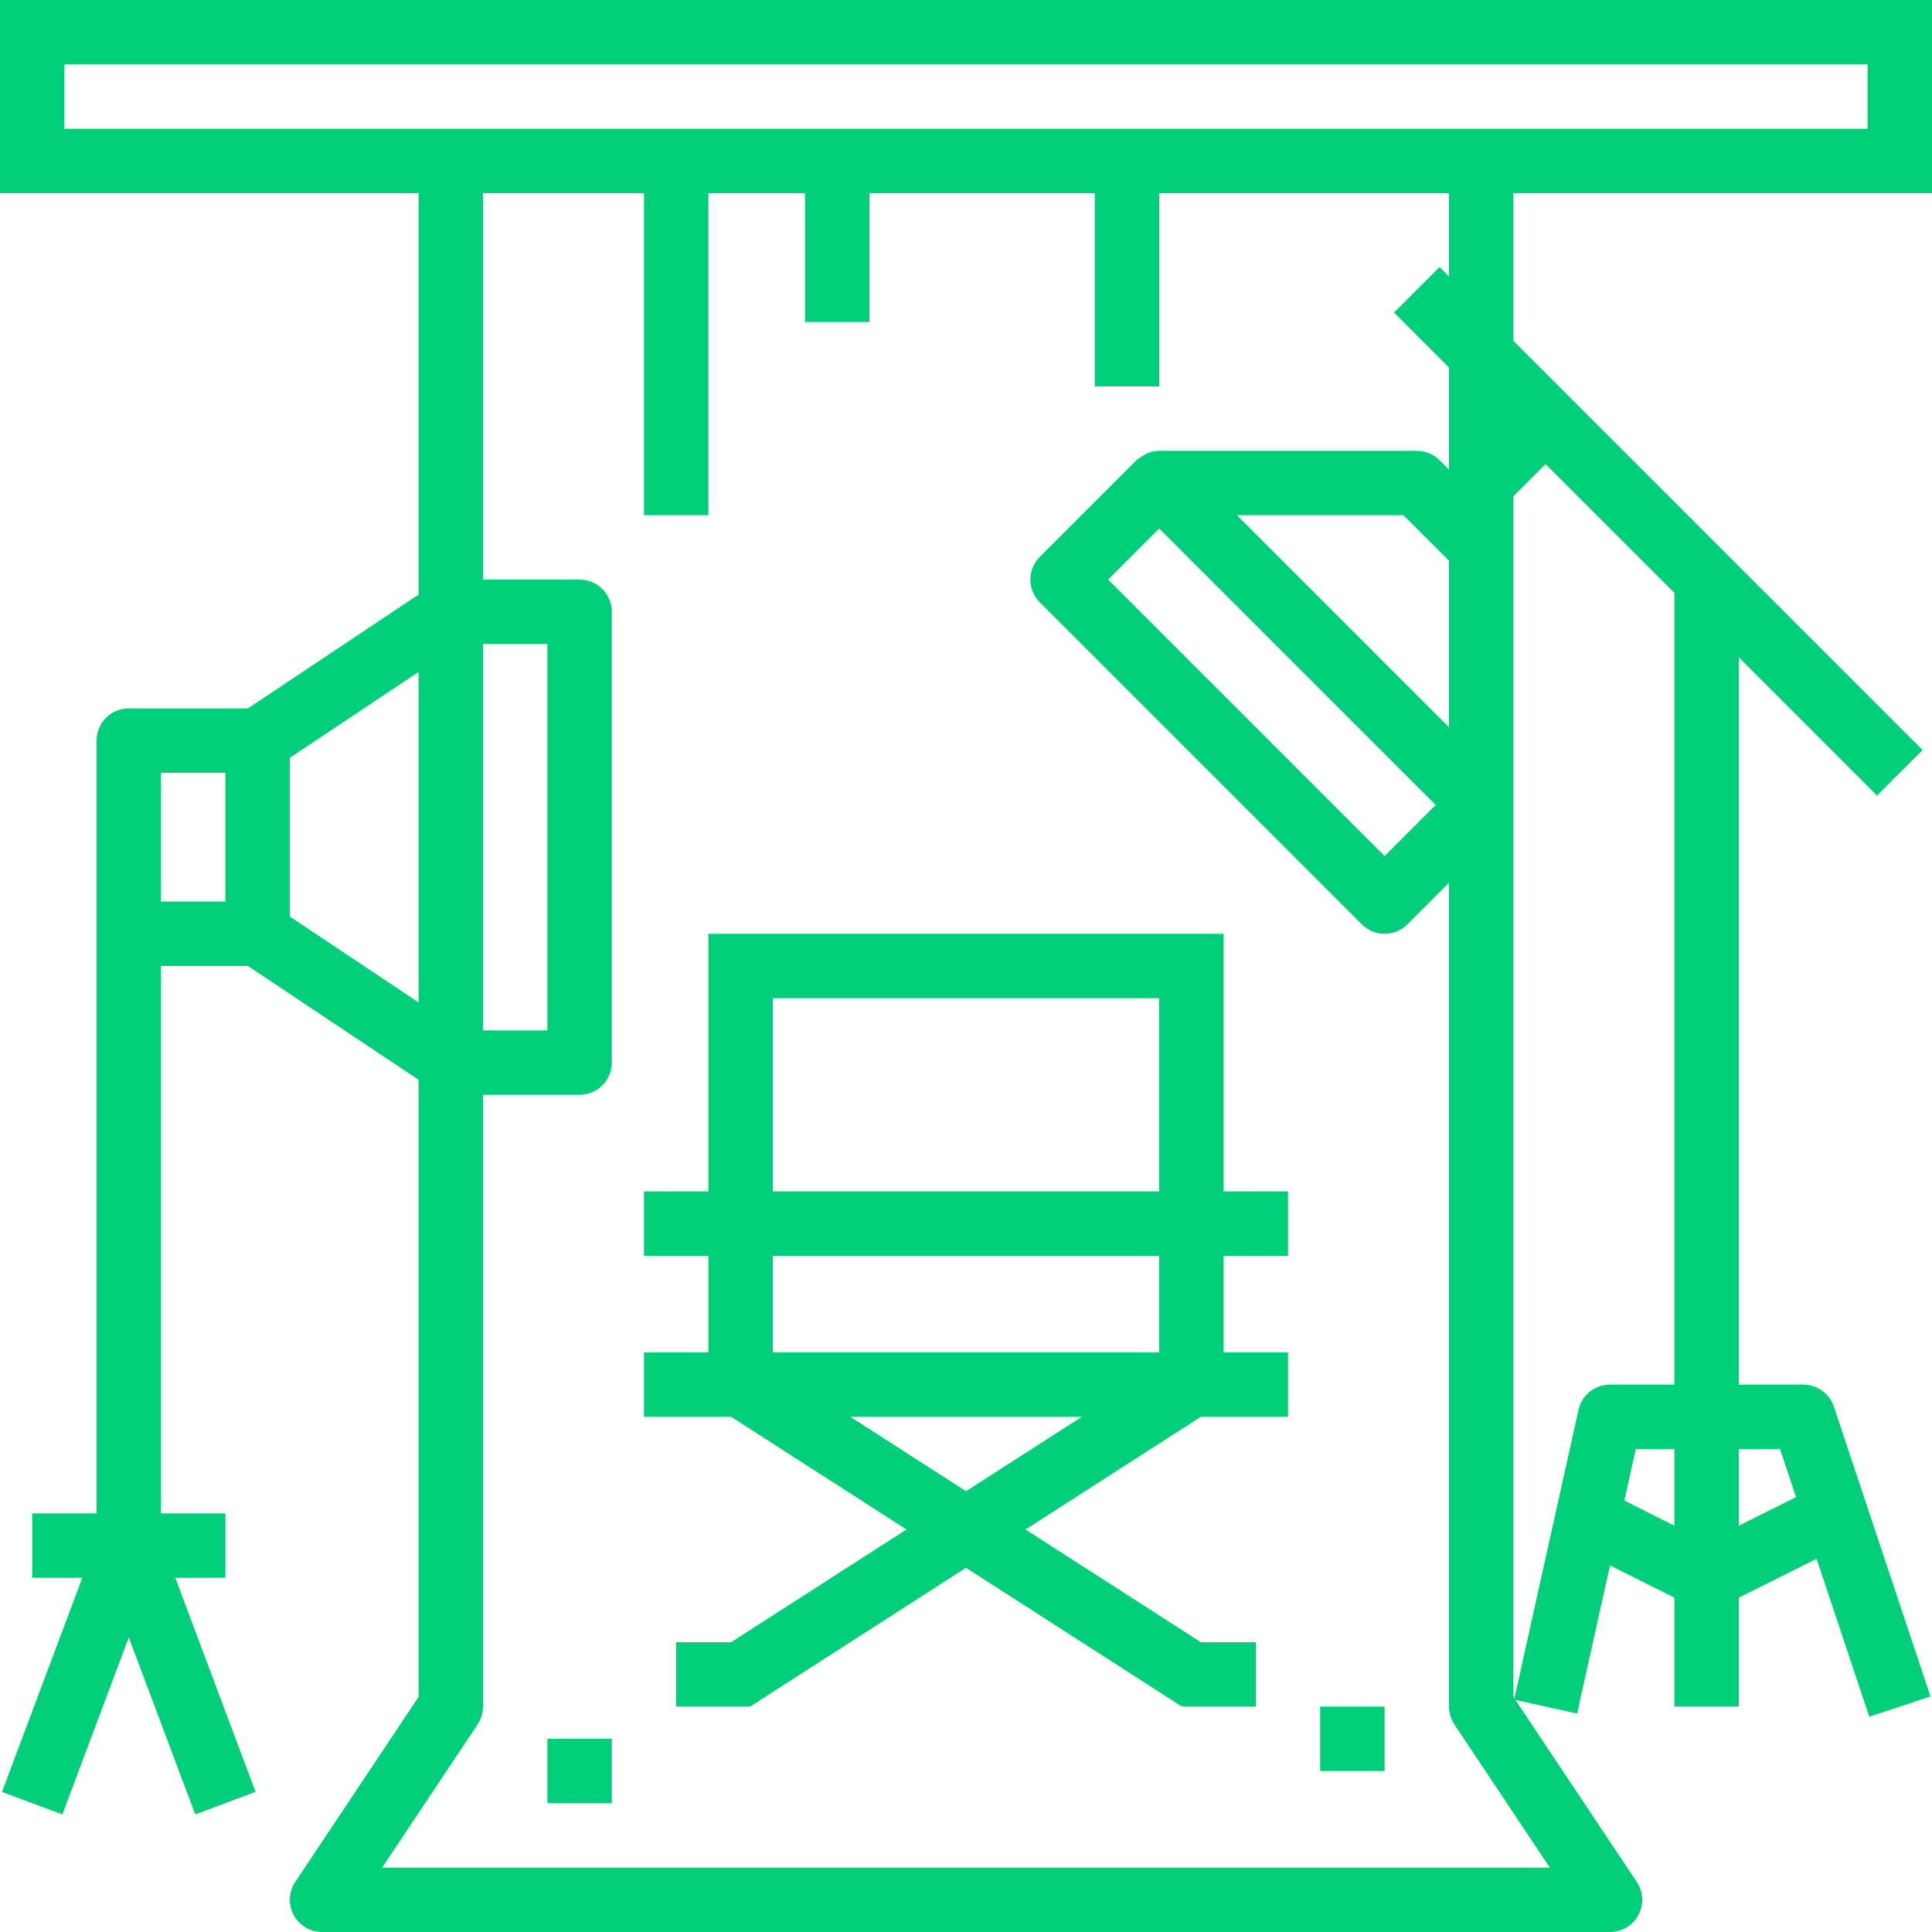 <svg width="90" height="90" viewBox="0 0 90 90" fill="none" xmlns="http://www.w3.org/2000/svg">
<path d="M0 0V9H19.5V27.698L11.55 33H6C5.602 33 5.221 33.158 4.939 33.439C4.658 33.721 4.5 34.102 4.5 34.5V70.5H1.5V73.5H3.836L0.094 83.474L2.905 84.523L6 76.272L9.095 84.522L11.905 83.472L8.165 73.5H10.5V70.5H7.5V45H11.55L19.5 50.303V79.05L13.752 87.672C13.602 87.898 13.517 88.16 13.504 88.43C13.492 88.701 13.553 88.97 13.681 89.209C13.809 89.447 13.999 89.647 14.231 89.786C14.463 89.926 14.729 89.999 15 90H75C75.272 90 75.538 89.926 75.771 89.787C76.004 89.647 76.195 89.447 76.323 89.208C76.451 88.968 76.512 88.698 76.499 88.427C76.485 88.156 76.399 87.893 76.248 87.668L70.594 79.188L73.466 79.826L75 72.925L78 74.425V79.5H81V74.427L84.624 72.615L87.078 79.974L89.928 79.026L85.428 65.526C85.328 65.227 85.136 64.966 84.88 64.782C84.624 64.598 84.316 64.499 84 64.5H81V30.621L87.439 37.06L89.561 34.94L70.5 15.879V9H90V0H0ZM22.5 30H25.5V48H22.5V30ZM7.5 36H10.5V42H7.5V36ZM13.5 35.303L19.5 31.303V46.697L13.5 42.697V35.303ZM75.668 69.9L76.2 67.5H78V71.073L75.668 69.9ZM82.918 67.5L83.668 69.74L81 71.073V67.5H82.918ZM78 64.5H75C74.659 64.5 74.327 64.616 74.061 64.829C73.794 65.043 73.609 65.341 73.534 65.674L70.548 79.118L70.5 79.05V23.121L72 21.621L78 27.621V64.5ZM54 24.621L66.879 37.5L64.5 39.879L51.621 27L54 24.621ZM67.5 26.121V33.879L57.621 24H65.379L67.5 26.121ZM67.5 12.879L67.061 12.44L64.939 14.56L67.5 17.121V21.879L67.061 21.439C66.779 21.158 66.398 21 66 21H54C53.825 21.003 53.653 21.037 53.49 21.099C53.444 21.118 53.4 21.14 53.356 21.163C53.21 21.244 53.071 21.336 52.94 21.439L48.44 25.939C48.158 26.221 48 26.602 48 27C48 27.398 48.158 27.779 48.44 28.061L63.44 43.06C63.721 43.342 64.102 43.5 64.5 43.5C64.898 43.5 65.279 43.342 65.561 43.06L67.5 41.121V79.5C67.501 79.796 67.588 80.086 67.752 80.332L72.198 87H17.802L22.248 80.332C22.412 80.086 22.5 79.796 22.5 79.5V51H27C27.398 51 27.779 50.842 28.061 50.561C28.342 50.279 28.5 49.898 28.5 49.5V28.5C28.5 28.102 28.342 27.721 28.061 27.439C27.779 27.158 27.398 27 27 27H22.5V9H30V24H33V9H37.5V15H40.5V9H51V18H54V9H67.5V12.879ZM87 6H3V3H87V6Z" fill="#00CE78"/>
<path d="M33 55.5H30V58.5H33V63H30V66H34.059L42.227 71.25L34.059 76.5H31.5V79.5H34.941L45 73.034L55.059 79.5H58.5V76.5H55.941L47.773 71.25L55.941 66H60V63H57V58.5H60V55.5H57V43.5H33V55.5ZM45 69.466L39.608 66H50.4L45 69.466ZM54 63H36V58.5H54V63ZM36 46.5H54V55.5H36V46.5Z" fill="#00CE78"/>
<path d="M28.5 81H25.5V84H28.5V81Z" fill="#00CE78"/>
<path d="M64.5 79.5H61.5V82.5H64.5V79.5Z" fill="#00CE78"/>
</svg>
